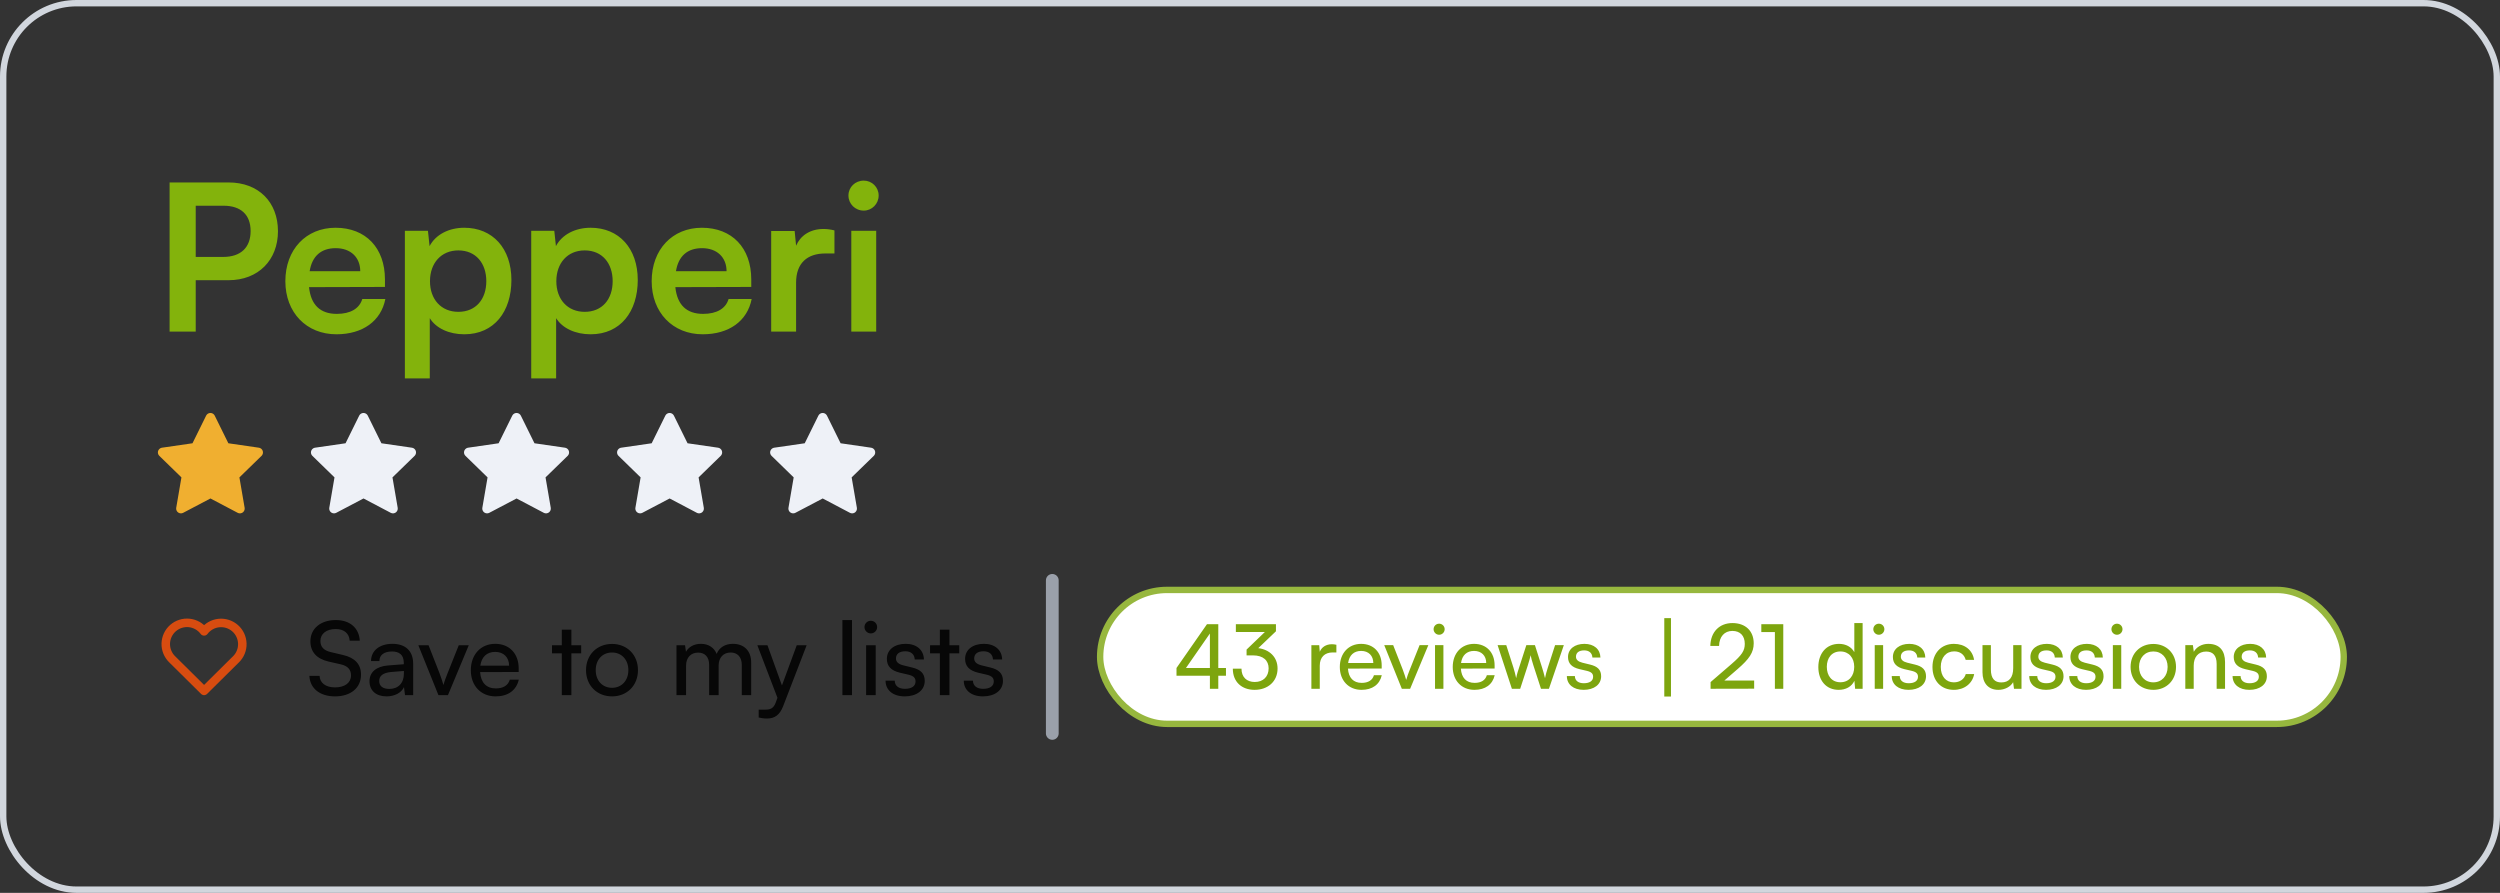 <?xml version="1.0" encoding="UTF-8"?> <svg xmlns="http://www.w3.org/2000/svg" width="392" height="140" viewBox="0 0 392 140" fill="none"><rect x="0" y="0" width="392" height="140" fill="#333333" stroke="none"/><rect x="0.5" y="0.5" width="391" height="139" rx="11.5" stroke="#D1D6DD"></rect><path d="M35.84 43.936H30.688V52H26.592V28.608H35.84C40.544 28.608 43.584 31.68 43.584 36.256C43.584 40.768 40.512 43.936 35.84 43.936ZM35.04 32.256H30.688V40.288H34.976C37.792 40.288 39.296 38.784 39.296 36.224C39.296 33.664 37.76 32.256 35.04 32.256ZM52.744 52.416C48.04 52.416 44.744 48.992 44.744 44.096C44.744 39.136 47.976 35.712 52.616 35.712C57.352 35.712 60.36 38.88 60.36 43.808V44.992L48.456 45.024C48.744 47.808 50.216 49.216 52.808 49.216C54.952 49.216 56.36 48.384 56.808 46.88H60.424C59.752 50.336 56.872 52.416 52.744 52.416ZM52.648 38.912C50.344 38.912 48.936 40.16 48.552 42.528H56.488C56.488 40.352 54.984 38.912 52.648 38.912ZM63.485 59.328V36.192H67.101L67.357 38.592C68.317 36.768 70.397 35.712 72.797 35.712C77.245 35.712 80.189 38.944 80.189 43.904C80.189 48.832 77.501 52.416 72.797 52.416C70.429 52.416 68.381 51.488 67.389 49.888V59.328H63.485ZM67.421 44.096C67.421 46.944 69.181 48.896 71.869 48.896C74.621 48.896 76.253 46.912 76.253 44.096C76.253 41.28 74.621 39.264 71.869 39.264C69.181 39.264 67.421 41.248 67.421 44.096ZM83.297 59.328V36.192H86.913L87.169 38.592C88.129 36.768 90.209 35.712 92.609 35.712C97.057 35.712 100.001 38.944 100.001 43.904C100.001 48.832 97.313 52.416 92.609 52.416C90.241 52.416 88.193 51.488 87.201 49.888V59.328H83.297ZM87.233 44.096C87.233 46.944 88.993 48.896 91.681 48.896C94.433 48.896 96.065 46.912 96.065 44.096C96.065 41.28 94.433 39.264 91.681 39.264C88.993 39.264 87.233 41.248 87.233 44.096ZM110.182 52.416C105.478 52.416 102.182 48.992 102.182 44.096C102.182 39.136 105.414 35.712 110.054 35.712C114.79 35.712 117.798 38.88 117.798 43.808V44.992L105.894 45.024C106.182 47.808 107.654 49.216 110.246 49.216C112.39 49.216 113.798 48.384 114.246 46.88H117.862C117.19 50.336 114.31 52.416 110.182 52.416ZM110.086 38.912C107.782 38.912 106.374 40.16 105.99 42.528H113.926C113.926 40.352 112.422 38.912 110.086 38.912ZM130.842 36.128V39.744H129.402C126.586 39.744 124.826 41.248 124.826 44.32V52H120.922V36.224H124.602L124.826 38.528C125.498 36.96 127.002 35.904 129.114 35.904C129.658 35.904 130.202 35.968 130.842 36.128ZM135.437 33.024C134.093 33.024 133.037 31.968 133.037 30.656C133.037 29.344 134.093 28.32 135.437 28.32C136.717 28.32 137.773 29.344 137.773 30.656C137.773 31.968 136.717 33.024 135.437 33.024ZM133.485 52V36.192H137.389V52H133.485Z" fill="#83B30C"></path><path d="M30.182 69.505L25.397 70.199L25.312 70.216C25.184 70.251 25.067 70.318 24.974 70.412C24.88 70.506 24.813 70.623 24.779 70.752C24.746 70.88 24.747 71.015 24.783 71.143C24.818 71.271 24.887 71.387 24.983 71.479L28.449 74.854L27.631 79.62L27.622 79.702C27.614 79.835 27.642 79.968 27.702 80.086C27.762 80.205 27.852 80.305 27.964 80.377C28.076 80.449 28.205 80.49 28.337 80.496C28.47 80.502 28.602 80.472 28.72 80.41L32.999 78.16L37.269 80.41L37.344 80.445C37.468 80.494 37.602 80.509 37.734 80.488C37.865 80.468 37.989 80.413 38.092 80.329C38.195 80.245 38.274 80.135 38.321 80.01C38.368 79.886 38.381 79.751 38.358 79.62L37.54 74.854L41.008 71.479L41.066 71.415C41.15 71.312 41.205 71.189 41.225 71.058C41.245 70.927 41.231 70.793 41.183 70.669C41.134 70.546 41.054 70.437 40.95 70.355C40.846 70.272 40.723 70.219 40.592 70.2L35.806 69.505L33.667 65.17C33.606 65.045 33.51 64.939 33.391 64.865C33.272 64.791 33.135 64.752 32.995 64.752C32.855 64.752 32.718 64.791 32.599 64.865C32.48 64.939 32.384 65.045 32.322 65.17L30.182 69.505Z" fill="#F0AF30"></path><path d="M54.182 69.505L49.397 70.199L49.312 70.216C49.184 70.251 49.067 70.318 48.974 70.412C48.88 70.506 48.813 70.623 48.779 70.752C48.746 70.88 48.747 71.015 48.783 71.143C48.818 71.271 48.887 71.387 48.983 71.479L52.449 74.854L51.632 79.62L51.622 79.702C51.614 79.835 51.642 79.968 51.702 80.086C51.762 80.205 51.852 80.305 51.964 80.377C52.076 80.449 52.205 80.49 52.337 80.496C52.47 80.502 52.602 80.472 52.72 80.41L56.999 78.16L61.269 80.41L61.344 80.445C61.468 80.494 61.602 80.509 61.734 80.488C61.865 80.468 61.989 80.413 62.092 80.329C62.195 80.245 62.274 80.135 62.321 80.01C62.368 79.886 62.381 79.751 62.358 79.62L61.54 74.854L65.008 71.479L65.066 71.415C65.15 71.312 65.205 71.189 65.225 71.058C65.246 70.927 65.231 70.793 65.183 70.669C65.134 70.546 65.054 70.437 64.95 70.355C64.847 70.272 64.723 70.219 64.591 70.2L59.806 69.505L57.667 65.17C57.606 65.045 57.51 64.939 57.391 64.865C57.272 64.791 57.135 64.752 56.995 64.752C56.855 64.752 56.718 64.791 56.599 64.865C56.48 64.939 56.384 65.045 56.322 65.17L54.182 69.505Z" fill="#EEF1F7"></path><path d="M78.182 69.505L73.397 70.199L73.312 70.216C73.184 70.251 73.067 70.318 72.974 70.412C72.88 70.506 72.813 70.623 72.779 70.752C72.746 70.88 72.747 71.015 72.783 71.143C72.818 71.271 72.887 71.387 72.983 71.479L76.449 74.854L75.632 79.62L75.622 79.702C75.614 79.835 75.641 79.968 75.702 80.086C75.762 80.205 75.852 80.305 75.964 80.377C76.076 80.449 76.205 80.49 76.337 80.496C76.47 80.502 76.602 80.472 76.72 80.41L80.999 78.16L85.269 80.41L85.344 80.445C85.468 80.494 85.602 80.509 85.734 80.488C85.865 80.468 85.989 80.413 86.092 80.329C86.195 80.245 86.274 80.135 86.321 80.01C86.368 79.886 86.381 79.751 86.358 79.62L85.54 74.854L89.008 71.479L89.066 71.415C89.15 71.312 89.205 71.189 89.225 71.058C89.246 70.927 89.231 70.793 89.183 70.669C89.134 70.546 89.054 70.437 88.95 70.355C88.847 70.272 88.723 70.219 88.591 70.2L83.806 69.505L81.668 65.17C81.606 65.045 81.51 64.939 81.391 64.865C81.272 64.791 81.135 64.752 80.995 64.752C80.855 64.752 80.718 64.791 80.599 64.865C80.48 64.939 80.384 65.045 80.322 65.17L78.182 69.505Z" fill="#EEF1F7"></path><path d="M102.182 69.505L97.397 70.199L97.312 70.216C97.184 70.251 97.067 70.318 96.974 70.412C96.88 70.506 96.813 70.623 96.779 70.752C96.746 70.88 96.747 71.015 96.783 71.143C96.818 71.271 96.887 71.387 96.983 71.479L100.449 74.854L99.632 79.62L99.622 79.702C99.614 79.835 99.641 79.968 99.702 80.086C99.762 80.205 99.852 80.305 99.964 80.377C100.076 80.449 100.205 80.49 100.337 80.496C100.47 80.502 100.602 80.472 100.72 80.41L104.999 78.16L109.269 80.41L109.344 80.445C109.468 80.494 109.602 80.509 109.734 80.488C109.865 80.468 109.989 80.413 110.092 80.329C110.195 80.245 110.274 80.135 110.321 80.01C110.368 79.886 110.381 79.751 110.358 79.62L109.54 74.854L113.008 71.479L113.066 71.415C113.15 71.312 113.205 71.189 113.225 71.058C113.245 70.927 113.231 70.793 113.183 70.669C113.134 70.546 113.054 70.437 112.95 70.355C112.847 70.272 112.723 70.219 112.592 70.2L107.807 69.505L105.668 65.17C105.606 65.045 105.51 64.939 105.391 64.865C105.272 64.791 105.135 64.752 104.995 64.752C104.855 64.752 104.718 64.791 104.599 64.865C104.48 64.939 104.384 65.045 104.322 65.17L102.182 69.505Z" fill="#EEF1F7"></path><path d="M126.182 69.505L121.397 70.199L121.313 70.216C121.184 70.251 121.067 70.318 120.974 70.412C120.88 70.506 120.813 70.623 120.779 70.752C120.746 70.88 120.747 71.015 120.783 71.143C120.818 71.271 120.887 71.387 120.983 71.479L124.449 74.854L123.632 79.62L123.622 79.702C123.614 79.835 123.641 79.968 123.702 80.086C123.762 80.205 123.852 80.305 123.964 80.377C124.076 80.449 124.205 80.49 124.337 80.496C124.47 80.502 124.602 80.472 124.72 80.41L128.999 78.16L133.269 80.41L133.344 80.445C133.468 80.494 133.602 80.509 133.734 80.488C133.865 80.468 133.989 80.413 134.092 80.329C134.195 80.245 134.274 80.135 134.321 80.01C134.368 79.886 134.381 79.751 134.358 79.62L133.54 74.854L137.008 71.479L137.066 71.415C137.15 71.312 137.205 71.189 137.225 71.058C137.245 70.927 137.231 70.793 137.183 70.669C137.134 70.546 137.054 70.437 136.95 70.355C136.847 70.272 136.723 70.219 136.592 70.2L131.807 69.505L129.668 65.17C129.606 65.045 129.51 64.939 129.391 64.865C129.272 64.791 129.135 64.752 128.995 64.752C128.855 64.752 128.718 64.791 128.599 64.865C128.48 64.939 128.384 65.045 128.322 65.17L126.182 69.505Z" fill="#EEF1F7"></path><path d="M37 103.381L32 108.333L27 103.381C26.67 103.061 26.41 102.675 26.237 102.249C26.064 101.822 25.98 101.365 25.992 100.905C26.005 100.445 26.112 99.992 26.307 99.576C26.503 99.159 26.783 98.788 27.129 98.484C27.475 98.181 27.881 97.953 28.319 97.814C28.758 97.676 29.221 97.629 29.678 97.678C30.136 97.727 30.578 97.87 30.978 98.098C31.378 98.326 31.726 98.635 32 99.004C32.276 98.638 32.624 98.332 33.023 98.106C33.423 97.88 33.864 97.739 34.321 97.692C34.777 97.644 35.238 97.692 35.675 97.831C36.112 97.97 36.516 98.198 36.861 98.5C37.206 98.803 37.485 99.173 37.68 99.588C37.876 100.003 37.983 100.454 37.996 100.913C38.009 101.371 37.928 101.827 37.756 102.253C37.585 102.678 37.327 103.064 37 103.385" stroke="#D74C10" stroke-width="1.333" stroke-linecap="round" stroke-linejoin="round"></path><path d="M48.672 100.552C48.672 98.568 50.272 97.224 52.656 97.224C54.864 97.224 56.288 98.456 56.416 100.456H54.832C54.752 99.304 53.936 98.632 52.64 98.632C51.184 98.632 50.24 99.368 50.24 100.504C50.24 101.432 50.768 101.992 51.856 102.248L53.76 102.696C55.648 103.128 56.608 104.152 56.608 105.784C56.608 107.864 54.992 109.192 52.528 109.192C50.176 109.192 48.608 107.96 48.512 105.976H50.112C50.144 107.08 51.072 107.784 52.528 107.784C54.064 107.784 55.04 107.064 55.04 105.912C55.04 105 54.544 104.424 53.44 104.168L51.536 103.736C49.648 103.304 48.672 102.216 48.672 100.552ZM60.61 109.192C58.93 109.192 57.938 108.248 57.938 106.824C57.938 105.384 59.01 104.488 60.85 104.344L63.314 104.152V103.928C63.314 102.616 62.53 102.152 61.474 102.152C60.21 102.152 59.49 102.712 59.49 103.656H58.178C58.178 102.024 59.522 100.952 61.538 100.952C63.474 100.952 64.786 101.976 64.786 104.088V109H63.506L63.346 107.736C62.946 108.632 61.874 109.192 60.61 109.192ZM61.042 108.024C62.466 108.024 63.33 107.096 63.33 105.624V105.208L61.33 105.368C60.002 105.496 59.458 106.008 59.458 106.776C59.458 107.608 60.066 108.024 61.042 108.024ZM68.749 109L65.597 101.176H67.197L68.909 105.544C69.181 106.28 69.405 106.936 69.533 107.416C69.661 106.904 69.917 106.232 70.189 105.544L71.933 101.176H73.501L70.237 109H68.749ZM77.714 109.192C75.41 109.192 73.826 107.528 73.826 105.096C73.826 102.648 75.378 100.952 77.65 100.952C79.874 100.952 81.33 102.488 81.33 104.808V105.368L75.282 105.384C75.394 107.032 76.258 107.944 77.746 107.944C78.914 107.944 79.682 107.464 79.938 106.568H81.346C80.962 108.248 79.65 109.192 77.714 109.192ZM77.65 102.216C76.338 102.216 75.506 103 75.314 104.376H79.826C79.826 103.08 78.978 102.216 77.65 102.216ZM89.593 109H88.089V102.44H86.553V101.176H88.089V98.728H89.593V101.176H91.129V102.44H89.593V109ZM91.888 105.08C91.888 102.664 93.617 100.968 95.969 100.968C98.305 100.968 100.033 102.664 100.033 105.08C100.033 107.496 98.305 109.192 95.969 109.192C93.617 109.192 91.888 107.496 91.888 105.08ZM93.409 105.08C93.409 106.712 94.448 107.848 95.969 107.848C97.472 107.848 98.528 106.712 98.528 105.08C98.528 103.448 97.472 102.312 95.969 102.312C94.448 102.312 93.409 103.448 93.409 105.08ZM107.576 109H106.072V101.176H107.416L107.56 102.2C107.96 101.464 108.792 100.952 109.896 100.952C111.112 100.952 111.976 101.56 112.376 102.536C112.744 101.56 113.688 100.952 114.904 100.952C116.696 100.952 117.784 102.072 117.784 103.88V109H116.312V104.248C116.312 103.016 115.624 102.312 114.568 102.312C113.432 102.312 112.68 103.112 112.68 104.36V109H111.192V104.232C111.192 103 110.52 102.328 109.464 102.328C108.328 102.328 107.576 103.112 107.576 104.36V109ZM118.961 112.504V111.272H119.969C120.689 111.272 121.265 111.16 121.633 110.168L121.905 109.416L118.753 101.176H120.337L122.609 107.48L124.929 101.176H126.481L122.785 110.76C122.257 112.104 121.473 112.664 120.273 112.664C119.777 112.664 119.361 112.6 118.961 112.504ZM133.593 109H132.089V97.224H133.593V109ZM136.543 99.32C135.999 99.32 135.551 98.872 135.551 98.328C135.551 97.768 135.999 97.336 136.543 97.336C137.087 97.336 137.535 97.768 137.535 98.328C137.535 98.872 137.087 99.32 136.543 99.32ZM135.807 109V101.176H137.311V109H135.807ZM138.854 106.728H140.294C140.294 107.528 140.902 108.008 141.894 108.008C142.95 108.008 143.558 107.576 143.558 106.856C143.558 106.328 143.302 106.008 142.486 105.8L141.11 105.48C139.718 105.144 139.062 104.456 139.062 103.304C139.062 101.864 140.278 100.952 142.006 100.952C143.718 100.952 144.838 101.912 144.87 103.4H143.43C143.398 102.616 142.87 102.12 141.958 102.12C141.014 102.12 140.486 102.536 140.486 103.256C140.486 103.784 140.87 104.136 141.638 104.328L143.014 104.664C144.342 104.984 144.998 105.592 144.998 106.76C144.998 108.248 143.718 109.192 141.862 109.192C140.022 109.192 138.854 108.216 138.854 106.728ZM148.874 109H147.37V102.44H145.834V101.176H147.37V98.728H148.874V101.176H150.41V102.44H148.874V109ZM151.12 106.728H152.56C152.56 107.528 153.168 108.008 154.16 108.008C155.216 108.008 155.824 107.576 155.824 106.856C155.824 106.328 155.568 106.008 154.752 105.8L153.376 105.48C151.984 105.144 151.328 104.456 151.328 103.304C151.328 101.864 152.544 100.952 154.272 100.952C155.984 100.952 157.104 101.912 157.136 103.4H155.696C155.664 102.616 155.136 102.12 154.224 102.12C153.28 102.12 152.752 102.536 152.752 103.256C152.752 103.784 153.136 104.136 153.904 104.328L155.28 104.664C156.608 104.984 157.264 105.592 157.264 106.76C157.264 108.248 155.984 109.192 154.128 109.192C152.288 109.192 151.12 108.216 151.12 106.728Z" fill="black" fill-opacity="0.87"></path><path d="M165 116C164.448 116 164 115.552 164 115V91C164 90.448 164.448 90 165 90C165.552 90 166 90.448 166 91V115C166 115.552 165.552 116 165 116Z" fill="#9AA0AA"></path><rect x="172.5" y="92.5" width="195" height="21" rx="10.5" fill="white"></rect><rect x="172.5" y="92.5" width="195" height="21" rx="10.5" stroke="#97B73E"></rect><path d="M192.232 105.956H191.028V108H189.712V105.956H184.476V104.738L189.25 97.878H191.028V104.738H192.232V105.956ZM185.96 104.738H189.712V99.334L185.96 104.738ZM196.471 102.764H195.463V101.854L198.333 99.096H193.783V97.878H200.069V98.984L197.297 101.63C199.019 101.84 200.321 103.002 200.321 104.822C200.321 106.866 198.781 108.168 196.723 108.168C194.735 108.168 193.307 106.95 193.307 104.85H194.665C194.665 106.166 195.477 106.936 196.751 106.936C198.067 106.936 198.921 106.096 198.921 104.794C198.921 103.576 198.081 102.764 196.471 102.764ZM209.544 101.098V102.302H208.956C207.71 102.302 206.94 103.058 206.94 104.374V108H205.624V101.168H206.856L206.94 102.204C207.22 101.49 207.906 101.014 208.844 101.014C209.082 101.014 209.278 101.042 209.544 101.098ZM213.486 108.168C211.47 108.168 210.084 106.712 210.084 104.584C210.084 102.442 211.442 100.958 213.43 100.958C215.376 100.958 216.65 102.302 216.65 104.332V104.822L211.358 104.836C211.456 106.278 212.212 107.076 213.514 107.076C214.536 107.076 215.208 106.656 215.432 105.872H216.664C216.328 107.342 215.18 108.168 213.486 108.168ZM213.43 102.064C212.282 102.064 211.554 102.75 211.386 103.954H215.334C215.334 102.82 214.592 102.064 213.43 102.064ZM219.806 108L217.048 101.154H218.448L219.946 104.976C220.184 105.62 220.38 106.194 220.492 106.614C220.604 106.166 220.828 105.578 221.066 104.976L222.592 101.154H223.964L221.108 108H219.806ZM225.655 99.53C225.179 99.53 224.787 99.138 224.787 98.662C224.787 98.172 225.179 97.794 225.655 97.794C226.131 97.794 226.523 98.172 226.523 98.662C226.523 99.138 226.131 99.53 225.655 99.53ZM225.011 108V101.154H226.327V108H225.011ZM231.191 108.168C229.175 108.168 227.789 106.712 227.789 104.584C227.789 102.442 229.147 100.958 231.135 100.958C233.081 100.958 234.355 102.302 234.355 104.332V104.822L229.063 104.836C229.161 106.278 229.917 107.076 231.219 107.076C232.241 107.076 232.913 106.656 233.137 105.872H234.369C234.033 107.342 232.885 108.168 231.191 108.168ZM231.135 102.064C229.987 102.064 229.259 102.75 229.091 103.954H233.039C233.039 102.82 232.297 102.064 231.135 102.064ZM237.063 108L234.823 101.154H236.181L237.315 104.71C237.469 105.214 237.609 105.732 237.735 106.334C237.847 105.732 238.029 105.158 238.183 104.71L239.331 101.154H240.675L241.809 104.71C241.921 105.046 242.145 105.844 242.257 106.334C242.369 105.788 242.495 105.312 242.691 104.71L243.839 101.154H245.211L242.873 108H241.627L240.437 104.332C240.213 103.646 240.073 103.114 240.003 102.736C239.933 103.072 239.807 103.52 239.555 104.346L238.365 108H237.063ZM245.683 106.012H246.943C246.943 106.712 247.475 107.132 248.343 107.132C249.267 107.132 249.799 106.754 249.799 106.124C249.799 105.662 249.575 105.382 248.861 105.2L247.657 104.92C246.439 104.626 245.865 104.024 245.865 103.016C245.865 101.756 246.929 100.958 248.441 100.958C249.939 100.958 250.919 101.798 250.947 103.1H249.687C249.659 102.414 249.197 101.98 248.399 101.98C247.573 101.98 247.111 102.344 247.111 102.974C247.111 103.436 247.447 103.744 248.119 103.912L249.323 104.206C250.485 104.486 251.059 105.018 251.059 106.04C251.059 107.342 249.939 108.168 248.315 108.168C246.705 108.168 245.683 107.314 245.683 106.012ZM260.959 109.218V96.926H262.009V109.218H260.959ZM275.052 107.986L268.22 108V106.95L271.482 104.136C273.12 102.722 273.582 102.036 273.582 100.958C273.582 99.684 272.854 98.928 271.636 98.928C270.39 98.928 269.578 99.838 269.55 101.28H268.178C268.22 99.11 269.592 97.696 271.65 97.696C273.68 97.696 274.982 98.928 274.982 100.874C274.982 102.316 274.268 103.338 272.476 104.892L270.376 106.712H275.052V107.986ZM278.302 99.11H276.174V97.878H279.618V108H278.302V99.11ZM288.307 108.168C286.319 108.168 285.115 106.684 285.115 104.598C285.115 102.498 286.333 100.958 288.363 100.958C289.413 100.958 290.295 101.42 290.757 102.26V97.696H292.059V108H290.883L290.771 106.754C290.323 107.692 289.399 108.168 288.307 108.168ZM288.573 106.978C289.917 106.978 290.743 105.984 290.743 104.556C290.743 103.156 289.917 102.148 288.573 102.148C287.229 102.148 286.445 103.156 286.445 104.556C286.445 105.97 287.229 106.978 288.573 106.978ZM294.602 99.53C294.126 99.53 293.734 99.138 293.734 98.662C293.734 98.172 294.126 97.794 294.602 97.794C295.078 97.794 295.47 98.172 295.47 98.662C295.47 99.138 295.078 99.53 294.602 99.53ZM293.958 108V101.154H295.274V108H293.958ZM296.624 106.012H297.884C297.884 106.712 298.416 107.132 299.284 107.132C300.208 107.132 300.74 106.754 300.74 106.124C300.74 105.662 300.516 105.382 299.802 105.2L298.598 104.92C297.38 104.626 296.806 104.024 296.806 103.016C296.806 101.756 297.87 100.958 299.382 100.958C300.88 100.958 301.86 101.798 301.888 103.1H300.628C300.6 102.414 300.138 101.98 299.34 101.98C298.514 101.98 298.052 102.344 298.052 102.974C298.052 103.436 298.388 103.744 299.06 103.912L300.264 104.206C301.426 104.486 302 105.018 302 106.04C302 107.342 300.88 108.168 299.256 108.168C297.646 108.168 296.624 107.314 296.624 106.012ZM303.012 104.584C303.012 102.442 304.37 100.958 306.372 100.958C308.094 100.958 309.298 101.938 309.536 103.464H308.22C307.996 102.596 307.296 102.134 306.414 102.134C305.168 102.134 304.314 103.086 304.314 104.57C304.314 106.04 305.112 106.992 306.358 106.992C307.296 106.992 307.996 106.502 308.234 105.69H309.55C309.284 107.174 308.01 108.168 306.358 108.168C304.342 108.168 303.012 106.74 303.012 104.584ZM315.67 101.154H316.972V108H315.796L315.656 106.964C315.264 107.678 314.354 108.168 313.346 108.168C311.75 108.168 310.854 107.09 310.854 105.41V101.154H312.17V104.976C312.17 106.446 312.8 107.006 313.808 107.006C315.012 107.006 315.67 106.236 315.67 104.766V101.154ZM318.185 106.012H319.445C319.445 106.712 319.977 107.132 320.845 107.132C321.769 107.132 322.301 106.754 322.301 106.124C322.301 105.662 322.077 105.382 321.363 105.2L320.159 104.92C318.941 104.626 318.367 104.024 318.367 103.016C318.367 101.756 319.431 100.958 320.943 100.958C322.441 100.958 323.421 101.798 323.449 103.1H322.189C322.161 102.414 321.699 101.98 320.901 101.98C320.075 101.98 319.613 102.344 319.613 102.974C319.613 103.436 319.949 103.744 320.621 103.912L321.825 104.206C322.987 104.486 323.561 105.018 323.561 106.04C323.561 107.342 322.441 108.168 320.817 108.168C319.207 108.168 318.185 107.314 318.185 106.012ZM324.46 106.012H325.72C325.72 106.712 326.252 107.132 327.12 107.132C328.044 107.132 328.576 106.754 328.576 106.124C328.576 105.662 328.352 105.382 327.638 105.2L326.434 104.92C325.216 104.626 324.642 104.024 324.642 103.016C324.642 101.756 325.706 100.958 327.218 100.958C328.716 100.958 329.696 101.798 329.724 103.1H328.464C328.436 102.414 327.974 101.98 327.176 101.98C326.35 101.98 325.888 102.344 325.888 102.974C325.888 103.436 326.224 103.744 326.896 103.912L328.1 104.206C329.262 104.486 329.836 105.018 329.836 106.04C329.836 107.342 328.716 108.168 327.092 108.168C325.482 108.168 324.46 107.314 324.46 106.012ZM331.94 99.53C331.464 99.53 331.072 99.138 331.072 98.662C331.072 98.172 331.464 97.794 331.94 97.794C332.416 97.794 332.808 98.172 332.808 98.662C332.808 99.138 332.416 99.53 331.94 99.53ZM331.296 108V101.154H332.612V108H331.296ZM334.074 104.57C334.074 102.456 335.586 100.972 337.644 100.972C339.688 100.972 341.2 102.456 341.2 104.57C341.2 106.684 339.688 108.168 337.644 108.168C335.586 108.168 334.074 106.684 334.074 104.57ZM335.404 104.57C335.404 105.998 336.314 106.992 337.644 106.992C338.96 106.992 339.884 105.998 339.884 104.57C339.884 103.142 338.96 102.148 337.644 102.148C336.314 102.148 335.404 103.142 335.404 104.57ZM343.973 108H342.657V101.154H343.847L343.987 102.204C344.421 101.42 345.289 100.958 346.255 100.958C348.061 100.958 348.887 102.064 348.887 103.814V108H347.571V104.108C347.571 102.722 346.927 102.162 345.919 102.162C344.687 102.162 343.973 103.044 343.973 104.374V108ZM350.068 106.012H351.328C351.328 106.712 351.86 107.132 352.728 107.132C353.652 107.132 354.184 106.754 354.184 106.124C354.184 105.662 353.96 105.382 353.246 105.2L352.042 104.92C350.824 104.626 350.25 104.024 350.25 103.016C350.25 101.756 351.314 100.958 352.826 100.958C354.324 100.958 355.304 101.798 355.332 103.1H354.072C354.044 102.414 353.582 101.98 352.784 101.98C351.958 101.98 351.496 102.344 351.496 102.974C351.496 103.436 351.832 103.744 352.504 103.912L353.708 104.206C354.87 104.486 355.444 105.018 355.444 106.04C355.444 107.342 354.324 108.168 352.7 108.168C351.09 108.168 350.068 107.314 350.068 106.012Z" fill="#7DA50E"></path></svg> 